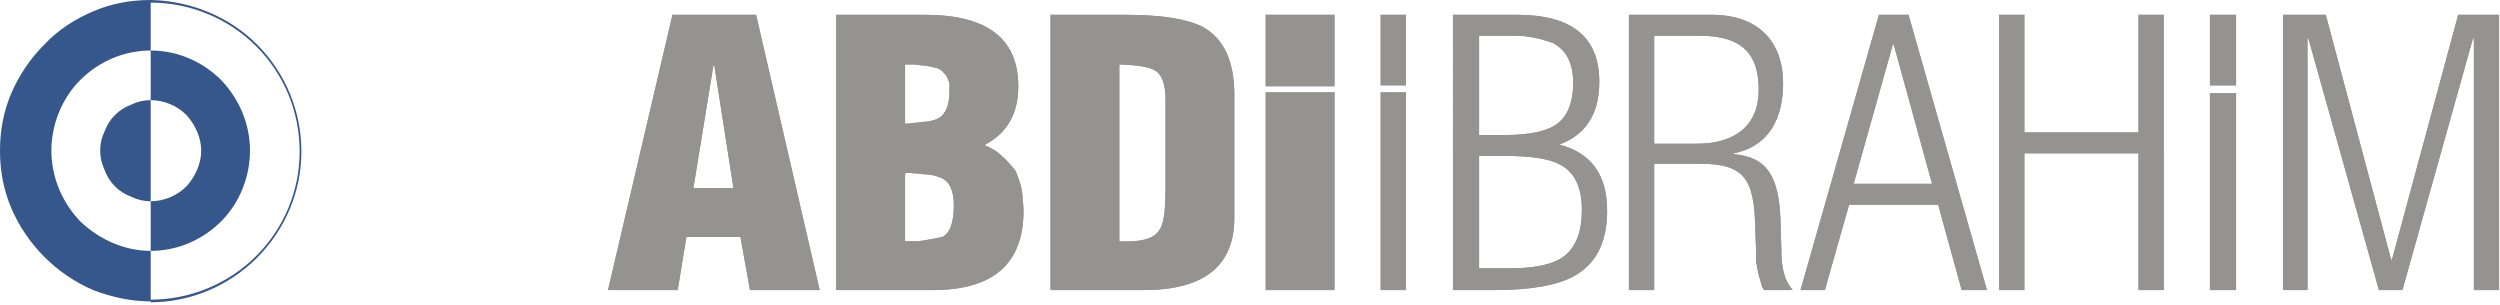 <svg xmlns="http://www.w3.org/2000/svg" width="820" height="100" version="1.2" viewBox="0 0 287 35"><style>.a{fill:#959390}</style><path d="M228.1 33.3h-2.9l-2.7-9.8h-10.3l-2.7 9.8h-2.8l9-31.6h3.4zm-6.3-12.2-4.4-16h-.1l-4.5 16zm-37.3 3.1q0 5.4-3.8 7.5-2.9 1.6-9.2 1.6h-4.7V1.7h7.4q9.4 0 9.4 7.7 0 5.5-4.6 7.2 5.5 1.4 5.5 7.6m-3.9-14.7q0-3.4-2.4-4.6-.6-.2-1.3-.4-.8-.2-1.5-.3t-1.4-.1h-4.2v11.4h3q4.4 0 6.1-1.4t1.7-4.6m1 14.6q0-3.9-2.5-5.2-1.8-1-6.3-1h-3v12.9h3.6q4.5 0 6.3-1.5 1.9-1.6 1.9-5.2m-39.9.9q0 8.3-10.4 8.3h-10.7V1.7h8.6q6.2 0 8.9 1.4 3.6 2 3.6 7.8zm-7.9-3.2V11.4q0-2.6-1.2-3.3-.9-.6-4.1-.7v20.3q3.7.2 4.6-1.3.7-.9.7-4.6m-16.3 2.4q0 9.1-10.4 9.1H96V1.7h10.2q10.7 0 10.7 8.2 0 4.7-3.8 6.7v.1q.5.2 1 .5t.9.7q.5.4.8.8.4.4.7.9t.5 1.1.3 1.1q.1.6.1 1.2.1.6.1 1.2M109 10.4v-.8q-.1-.4-.3-.8-.2-.3-.5-.6t-.7-.4-.9-.2q-.4-.1-.9-.1-.4-.1-.9-.1h-.9v6.8q.5 0 1-.1.5 0 .9-.1.5 0 1-.1t.9-.3q1.3-.7 1.3-3.2m.5 13.2q0-2.6-1.5-3.2-.5-.2-1-.3t-1-.1q-.6-.1-1.1-.1-.5-.1-1 0v7.8h1.1q.5 0 1.1-.1.5-.1 1.1-.2l1-.2q1.3-.7 1.3-3.6m-15.4 9.7h-8L85 27.2h-6.2l-1 6.1h-8l7.4-31.6h9.6zm-9.9-11.7L82 7.5h-.1l-2.3 14.1zM262.1 1.7h4.9l7.5 28.1h.1l7.6-28.1h4.6v31.6H284V4.4h-.1l-8.1 28.9h-2.7L265 4.4h-.1v28.9h-2.8zm-5.4 31.6h-3V10.7h3zm-3-23.5V1.7h3v8.1zM187 1.7h9.5c5.3 0 8.2 3 8.2 7.9 0 3.8-1.5 7.2-5.7 8v.1c3.9.3 5.2 2.6 5.4 7.5l.1 3.4c0 1.8.2 3.4 1.3 4.7h-3.3q-.3-.5-.4-1.1-.2-.5-.3-1.1-.1-.5-.2-1.1v-1.2l-.1-2.6c-.1-5.6-1.2-7.4-6.3-7.4h-5.3v14.5H187zm2.9 14.8h4.9c4.4 0 7.1-2.1 7.1-6.2 0-3.9-1.7-6.2-6.8-6.2h-5.2zm-28.5 16.8h-2.9V10.6h2.9zm-2.9-23.5V1.7h2.9v8.1zm-5.3 23.5h-7.9V10.6h7.9zm-7.9-23.4V1.7h7.9v8.2zm103.1 23.4h-2.9V17.6h-13.1v15.7h-2.9V1.7h2.9v13.5h13.1V1.7h2.9z" class="a"/><path d="M228.1 33.3h-2.9l-2.7-9.8h-10.2l-2.8 9.8h-2.8l9-31.6h3.4zm-6.3-12.2-4.4-16h-.1l-4.5 16zm-37.3 3.1q0 5.4-3.8 7.5-2.9 1.6-9.2 1.6h-4.7V1.7h7.4q9.4 0 9.4 7.7 0 5.5-4.6 7.2 5.5 1.4 5.5 7.6m-3.9-14.7q0-3.4-2.4-4.6-.6-.2-1.3-.4-.8-.2-1.5-.3t-1.4-.1h-4.2v11.4h3q4.4 0 6.1-1.4t1.7-4.6m1 14.6q0-3.9-2.5-5.2-1.8-1-6.3-1h-3v12.9h3.6q4.5 0 6.3-1.5 1.9-1.6 1.9-5.2m-39.9.9q0 8.3-10.4 8.3h-10.7V1.7h8.6q6.2 0 8.9 1.4 3.6 2 3.6 7.8zm-7.9-3.2V11.4q0-2.6-1.2-3.3-.9-.6-4.1-.7v20.3q3.7.2 4.6-1.3.7-.9.7-4.6m-16.3 2.4q0 9.1-10.4 9.1H96V1.7h10.2q10.7 0 10.7 8.2 0 4.7-3.8 6.7v.1q.5.2 1 .5t.9.7q.5.4.8.8.4.4.8.9.2.5.4 1.1t.3 1.1q.1.6.1 1.2.1.6.1 1.2M109 10.4v-.8q-.1-.4-.3-.8-.2-.3-.5-.6t-.7-.4-.9-.2q-.4-.1-.9-.1-.4-.1-.9-.1h-.9v6.8q.5 0 1-.1.5 0 .9-.1.5 0 1-.1t.9-.3q1.3-.7 1.3-3.2m.5 13.2q0-2.6-1.5-3.2-.5-.2-1-.3t-1-.1q-.6-.1-1.1-.1-.5-.1-1 0v7.8h1.1q.5 0 1.1-.1.5-.1 1.1-.2l1-.2q1.3-.7 1.3-3.6m-15.4 9.7h-8L85 27.2h-6.2l-1 6.1h-8l7.4-31.6h9.6zm-9.9-11.7L82 7.5h-.1l-2.3 14.1zM262.1 1.7h4.9l7.5 28.1h.1l7.6-28.1h4.7v31.6H284V4.4h-.1l-8.1 28.9h-2.7L265 4.4h-.1v28.9h-2.8zm-5.4 31.6h-3V10.7h3zm-3-23.5V1.7h3v8.1zM187 1.7h9.5c5.3 0 8.2 3 8.2 7.9 0 3.8-1.5 7.2-5.7 8v.1c3.9.3 5.2 2.6 5.4 7.5l.1 3.4c0 1.8.2 3.4 1.3 4.7h-3.3q-.3-.5-.4-1.1-.2-.5-.3-1.1-.1-.5-.2-1.1v-1.2l-.1-2.6c-.1-5.6-1.2-7.4-6.3-7.4h-5.3v14.5H187zm2.9 14.8h4.9c4.4 0 7.1-2.1 7.1-6.2 0-3.9-1.7-6.2-6.8-6.2h-5.2zm-28.5 16.8h-2.9V10.6h2.9zm-2.9-23.5V1.7h2.9v8.1zm-5.3 23.5h-7.9V10.6h7.9zm-7.9-23.4V1.7h7.9v8.2zm103.1 23.4h-2.9V17.6h-13.1v15.7h-2.9V1.7h2.9v13.5h13.1V1.7h2.9z" class="a"/><path d="M17.3 5.8c3 0 5.9 1.2 8.1 3.4 2.1 2.2 3.3 5.1 3.3 8.1s-1.2 6-3.3 8.1c-2.2 2.2-5.1 3.4-8.1 3.4v-5.7c1.5 0 3-.6 4.1-1.7 1-1.1 1.7-2.6 1.7-4.1s-.7-3-1.7-4.1c-1.1-1.1-2.6-1.7-4.1-1.7zm0-5.8c4.6.1 9 1.9 12.2 5.1 3.3 3.3 5.1 7.7 5.1 12.3 0 4.5-1.8 8.9-5.1 12.2-3.2 3.2-7.6 5.1-12.2 5.1v-.3c4.5 0 8.9-1.8 12.1-5s5-7.5 5-12c0-4.6-1.8-8.9-5-12.1s-7.6-5-12.1-5zM0 17.3c0-2.3.4-4.5 1.3-6.6s2.2-4 3.8-5.6c1.6-1.7 3.5-2.9 5.6-3.8S15 0 17.3 0v5.8c-3 0-5.9 1.2-8.1 3.4-2.1 2.1-3.3 5.1-3.3 8.1s1.2 5.9 3.3 8.1c2.2 2.1 5.1 3.4 8.1 3.4v5.8c-2.3 0-4.5-.5-6.6-1.3-2.1-.9-4-2.2-5.6-3.8S2.2 26 1.3 23.9 0 19.6 0 17.3m11.5 0q0-1.2.5-2.2.4-1.1 1.2-1.9t1.9-1.2q1-.5 2.2-.5v11.6q-1.2 0-2.2-.5-1.1-.4-1.9-1.2T12 19.5q-.5-1.1-.5-2.2" style="fill:#36578b"/></svg>